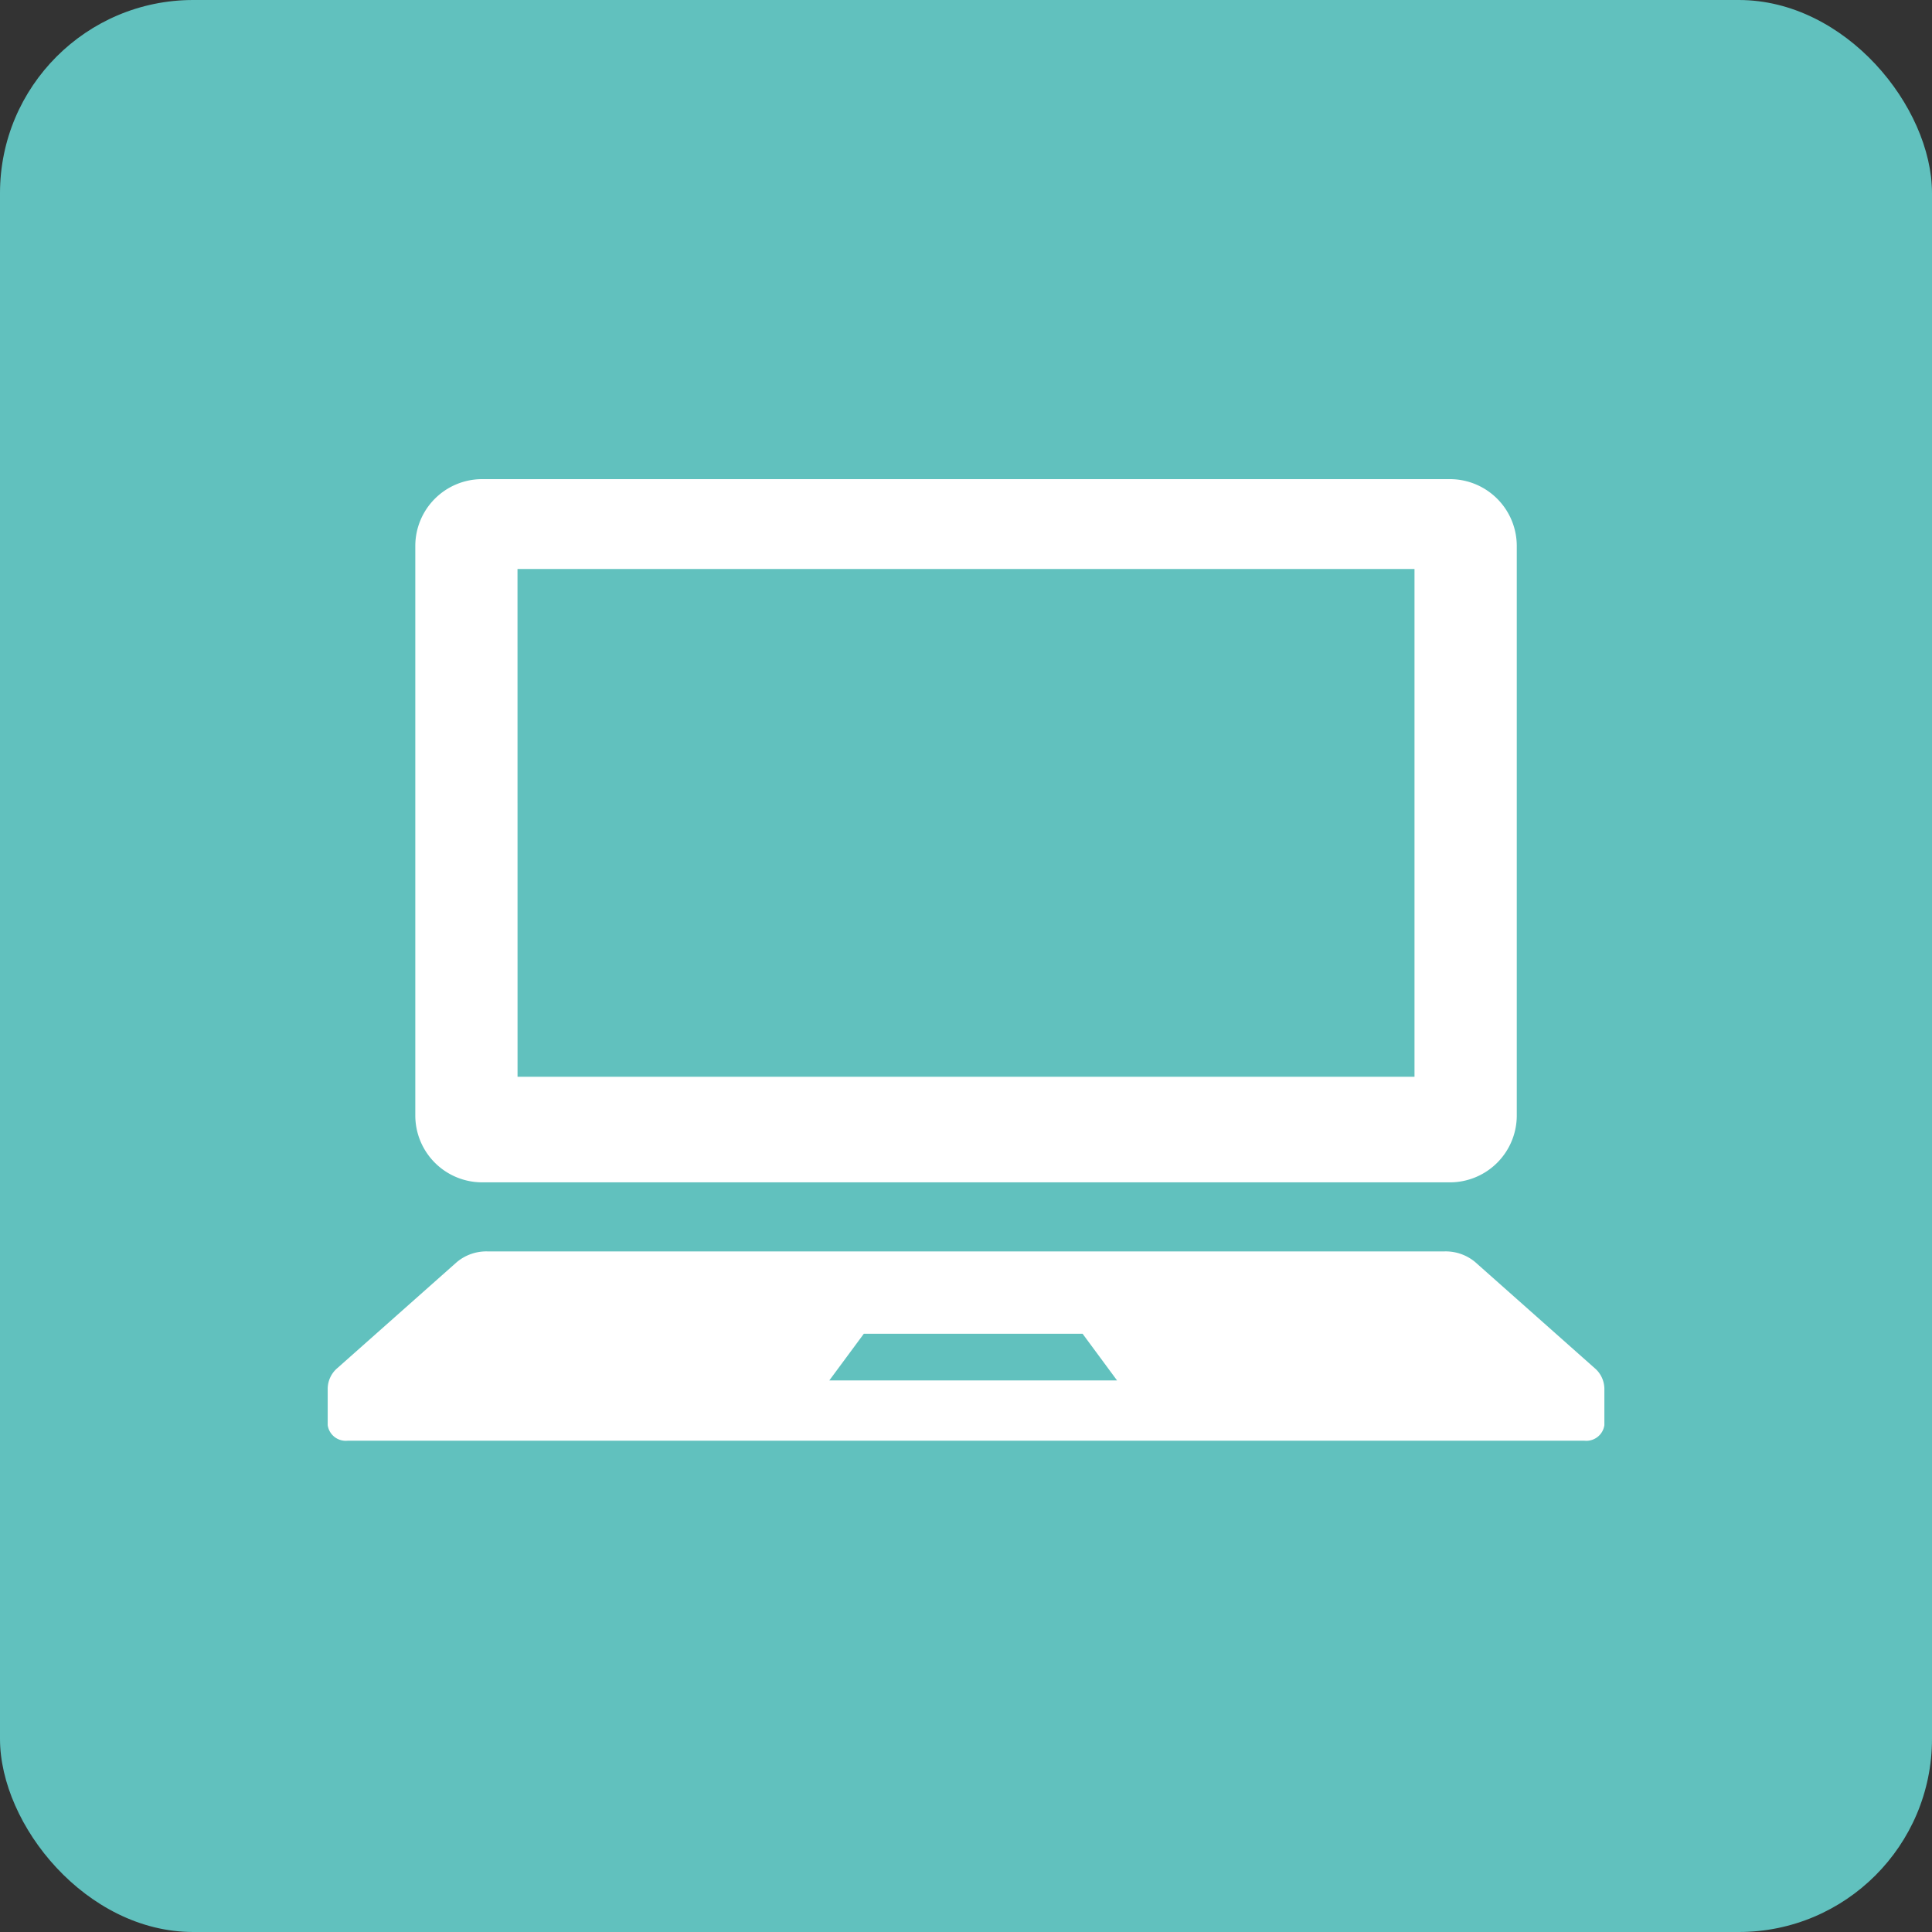 <svg xmlns="http://www.w3.org/2000/svg" width="50" height="50" viewBox="0 0 50 50">
  <rect x="0" y="0" width="50" height="50" fill="#333333" stroke="none"/>
  <g id="グループ_2038" data-name="グループ 2038" transform="translate(-565 -3557)">
    <g id="グループ_1968" data-name="グループ 1968">
      <rect id="長方形_207" data-name="長方形 207" width="50" height="50" rx="5" transform="translate(565 3557)" fill="#61c1be"/>
      <g id="ノートパソコンのアイコン素材4_1_" data-name="ノートパソコンのアイコン素材4 (1)" transform="translate(573.481 3506.244)">
        <path id="パス_1002" data-name="パス 1002" d="M36.855,81.355H61.9a1.731,1.731,0,0,0,1.731-1.731V64.886a1.731,1.731,0,0,0-1.731-1.73H36.855a1.73,1.73,0,0,0-1.73,1.73V79.624A1.731,1.731,0,0,0,36.855,81.355Zm.915-15.874H60.984V78.622H37.771Z" transform="translate(-32.858)" fill="#fff"/>
        <path id="パス_1003" data-name="パス 1003" d="M32.782,375.89l-3.087-2.74a1.193,1.193,0,0,0-.785-.275H4.129a1.193,1.193,0,0,0-.785.275L.256,375.89a.709.709,0,0,0-.256.529v.955a.472.472,0,0,0,.52.4h32a.472.472,0,0,0,.52-.4v-.955A.71.71,0,0,0,32.782,375.89Zm-19.8.324.893-1.208h5.661l.892,1.208Z" transform="translate(0 -289.733)" fill="#fff"/>
      </g>
    </g>
  </g>
</svg>
